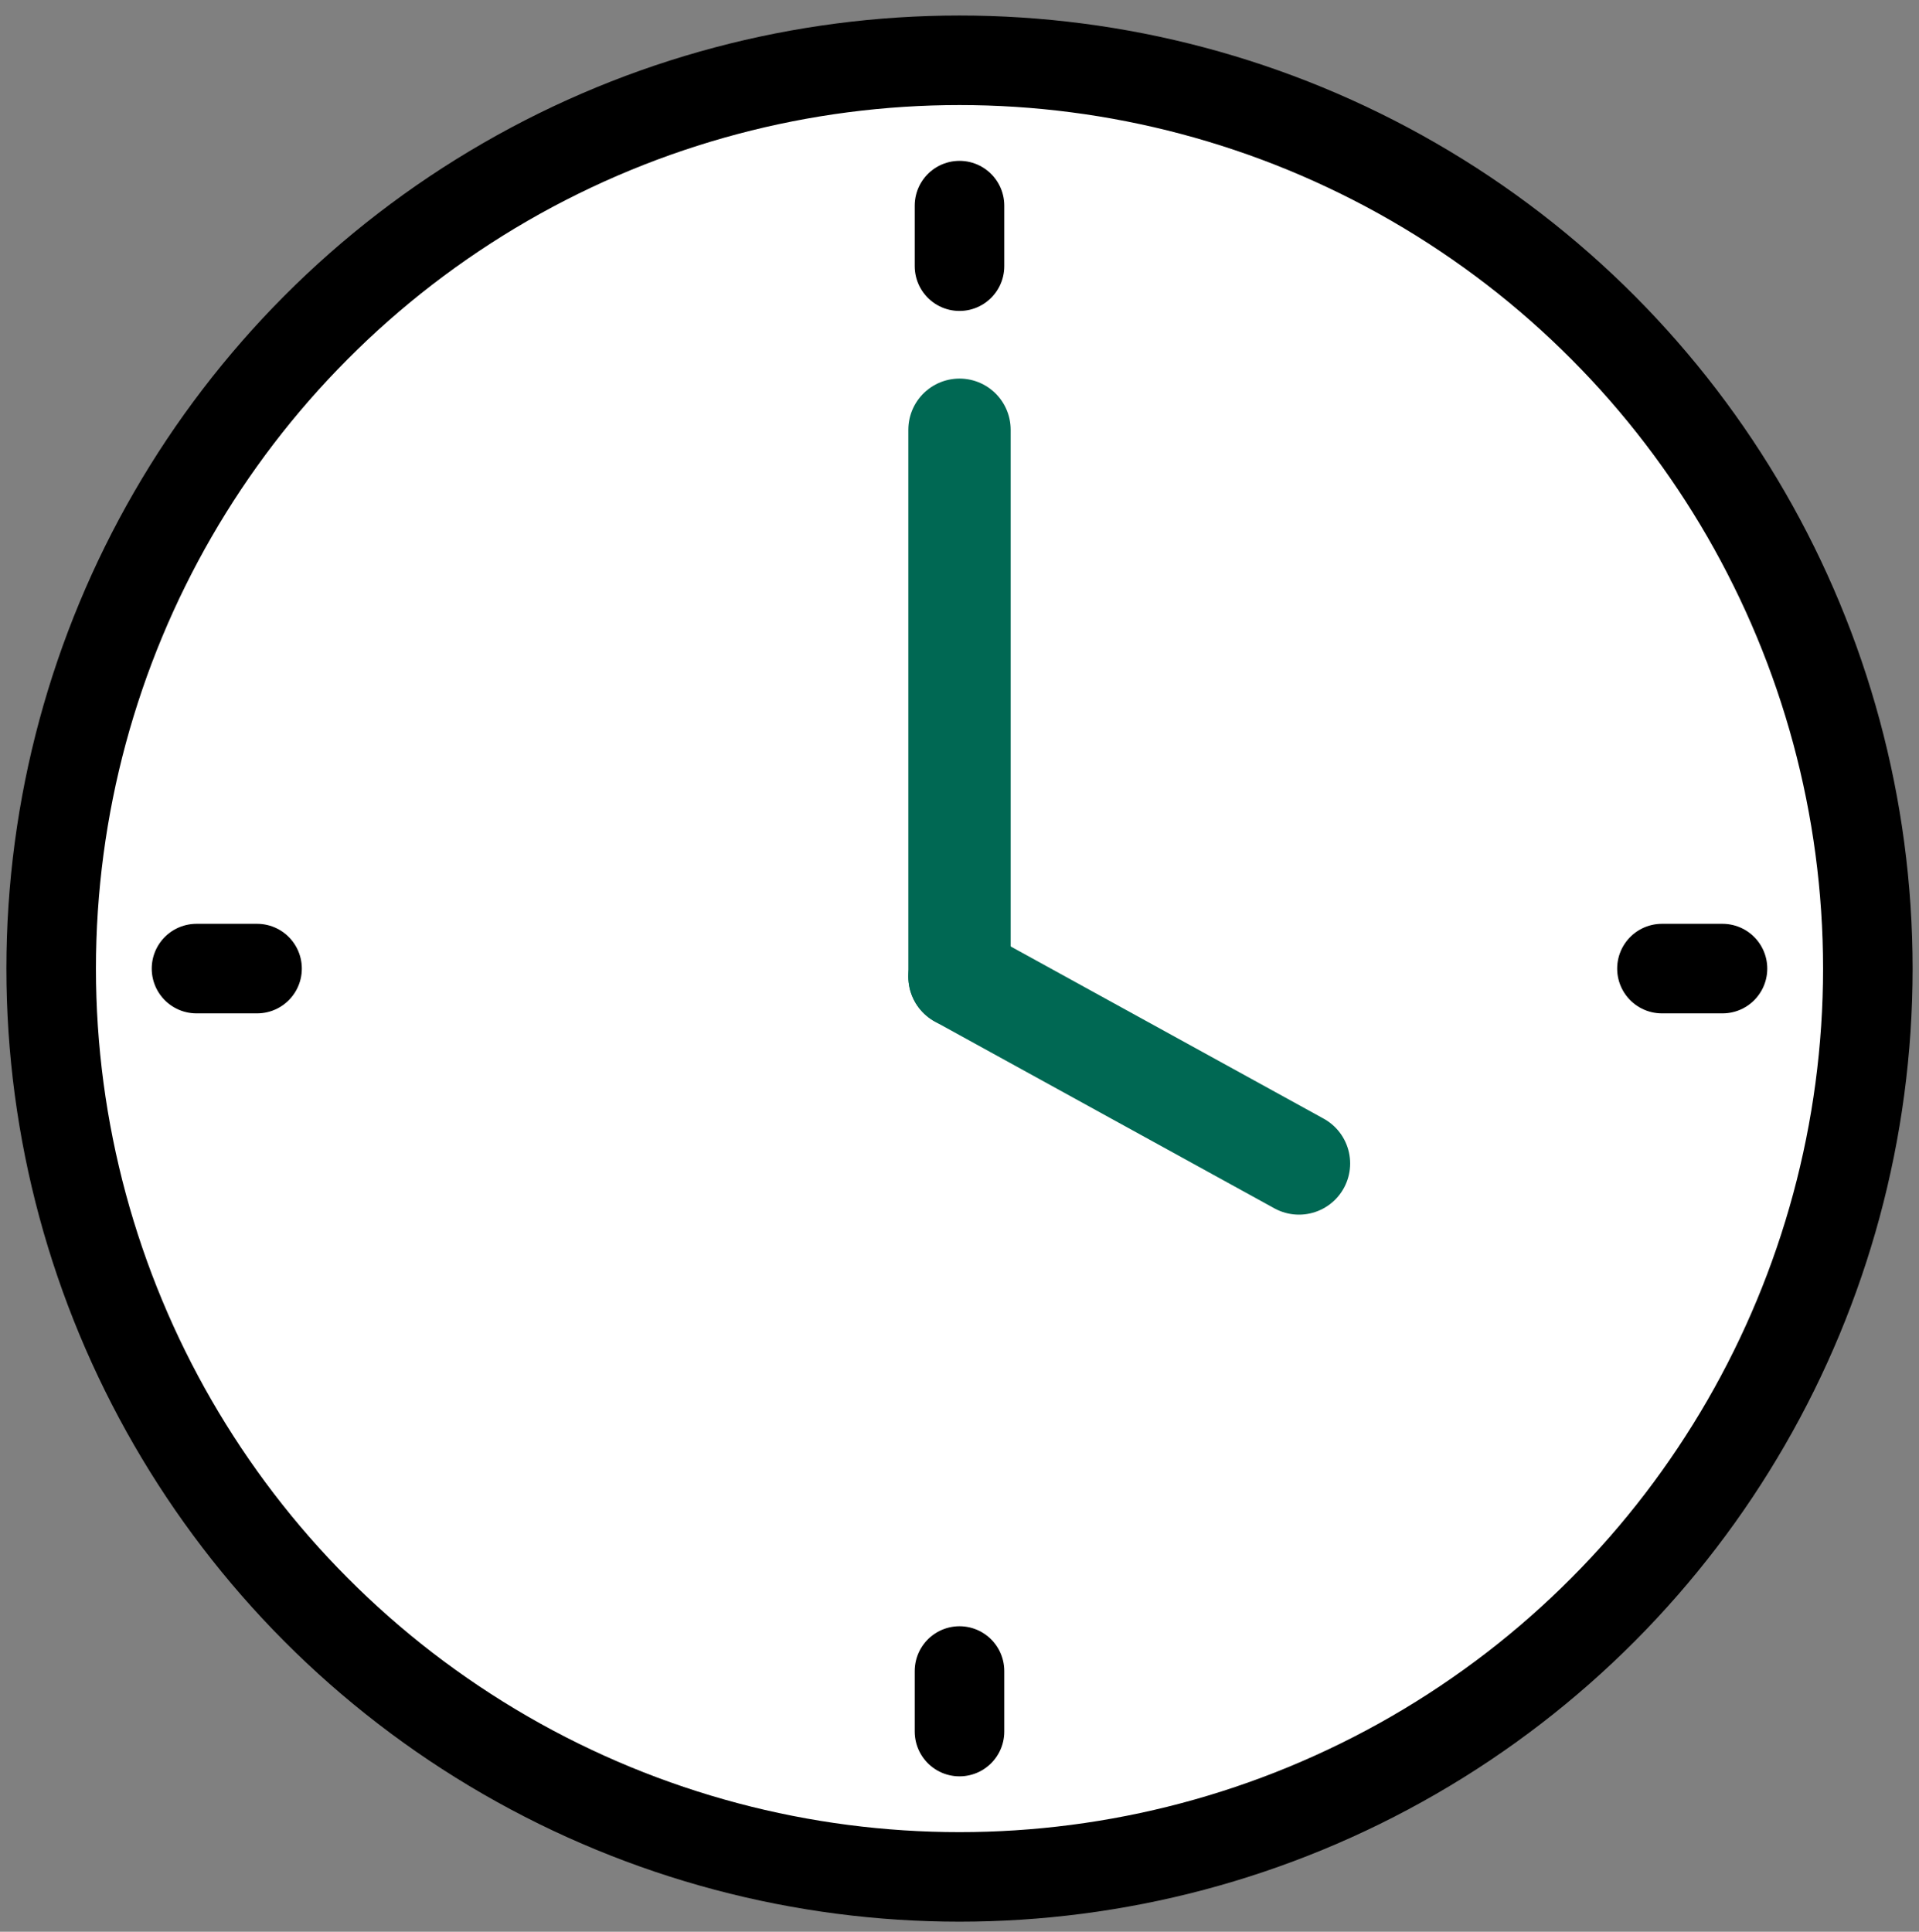 <svg width="150" height="151" viewBox="0 0 150 151" fill="none" xmlns="http://www.w3.org/2000/svg">
<rect x="0" y="0" width="150" height="151" fill="#808080" stroke="none"/>
<g clip-path="url(#clip0_976_271)">
<circle cx="75" cy="75.713" r="71" fill="white" stroke="black" stroke-width="7"/>
<path d="M101.536 90.946L75 76.347" stroke="#006853" stroke-width="8" stroke-linecap="round"/>
<path d="M75 33.593L75 76.347" stroke="#006853" stroke-width="8" stroke-linecap="round"/>
<path d="M129.907 75.713L134.64 75.713" stroke="black" stroke-width="7" stroke-linecap="round"/>
<path d="M15.36 75.713L20.093 75.713" stroke="black" stroke-width="7" stroke-linecap="round"/>
<path d="M75 130.62L75 135.353" stroke="black" stroke-width="7" stroke-linecap="round"/>
<path d="M75 16.073L75 20.806" stroke="black" stroke-width="7" stroke-linecap="round"/>
</g>
<defs>
<clipPath id="clip0_976_271">
<rect width="150" height="150" fill="white" transform="translate(0 0.713)"/>
</clipPath>
</defs>
</svg>
